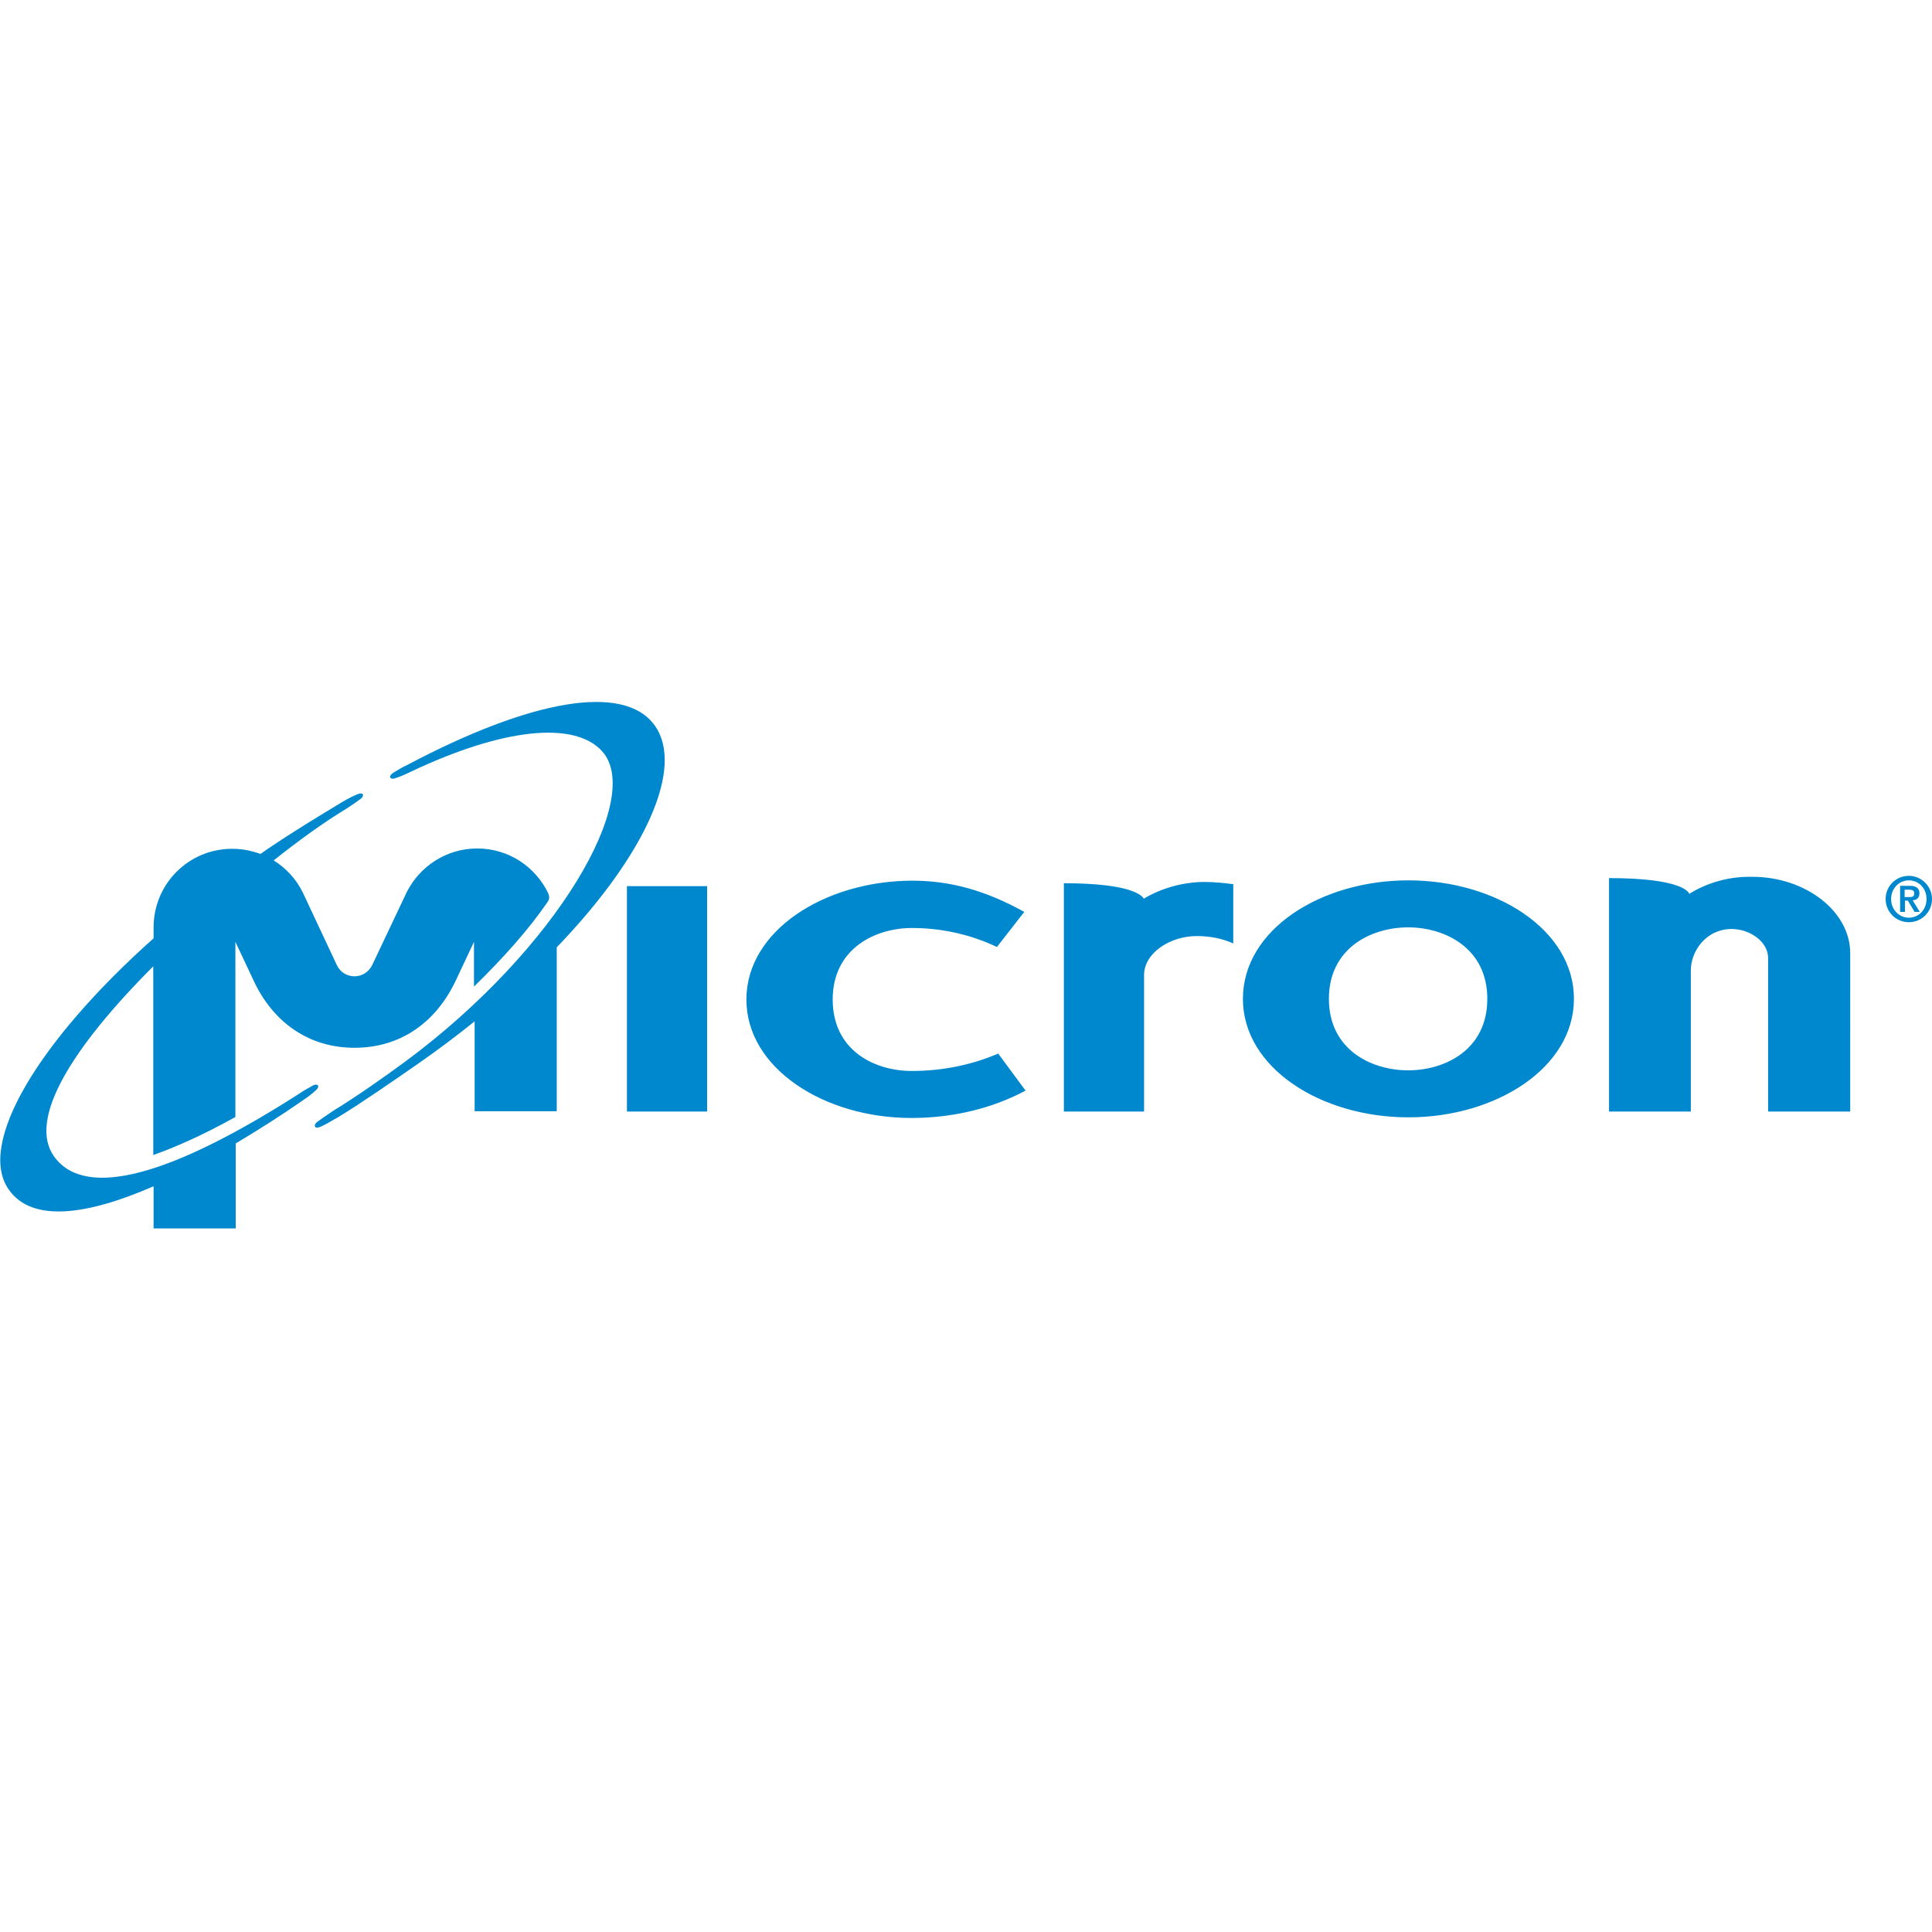 <?xml version="1.0" encoding="UTF-8"?> <!-- Generator: Adobe Illustrator 27.0.0, SVG Export Plug-In . SVG Version: 6.00 Build 0) --> <svg xmlns="http://www.w3.org/2000/svg" xmlns:xlink="http://www.w3.org/1999/xlink" version="1.1" id="Layer_1" x="0px" y="0px" viewBox="0 0 600 600" style="enable-background:new 0 0 600 600;" xml:space="preserve"> <style type="text/css"> .st0{fill-rule:evenodd;clip-rule:evenodd;fill:#0088CE;} </style> <g> <g> <path class="st0" d="M126.6,237.5c38-20.1,67.3-25.6,76.8-12.1c9.1,12.9-2.6,39.8-30.5,68.8v50.9h-25.5v-27.9 c-5.5,4.4-11.3,8.8-17.5,13.1c-7.2,5-17.7,12.3-24.8,16.6c-0.2,0.1-0.5,0.3-0.7,0.4c-0.1,0.1-0.3,0.2-0.4,0.2 c-1.6,1-3.1,1.8-4.4,2.4c-2,0.9-2.3-0.5-1.2-1.4c1.2-0.9,2.7-1.9,4.3-3c0.3-0.2,0.6-0.4,0.9-0.6c0.1-0.1,0.2-0.1,0.3-0.2 c6.3-3.8,16-10.6,22.2-15.2c46.9-34.8,74.1-81.9,60.8-96.3c-8.7-9.4-30.9-7-59.4,6.5c-1.8,0.9-3.3,1.5-4.8,2 c-1.3,0.5-2.4-0.4-0.6-1.7C123.4,239.2,124.9,238.3,126.6,237.5z M499.7,345.2h25.4v-43.8c0-5.9,4.6-12.9,12.8-12.9 c5.7,0.1,11.2,4,11.2,9l0,47.7h25.5V296c0-13-13.9-23.7-30.4-23.7h-0.5h-0.5c-6.8,0-13.3,2-18.6,5.3c0-0.2-1.5-4.9-24.9-4.9v72.4 H499.7z M437.3,332.4c11.5,0,24.6-6.4,24.6-22.2c0-15.8-13.2-22.2-24.6-22.2c-11.4,0-24.6,6.4-24.6,22.2 C412.7,326,425.9,332.4,437.3,332.4z M488.8,310.2c0,21.4-24.2,36.8-51.4,36.8c-27.2,0-51.4-15.4-51.4-36.8 c0-21.5,24.2-36.8,51.4-36.8C464.5,273.4,488.8,288.7,488.8,310.2z M231.8,310.4c0,21.4,24.2,36.8,51.2,36.8 c13.2,0,25.4-3.1,35.5-8.5l-8.5-11.5c-7.9,3.4-17.1,5.4-26.8,5.4c-11.7,0-24.6-6.4-24.6-22.2c0-15.8,13.2-22.2,24.6-22.2 c9.6,0,18.7,2.2,26.4,5.9l8.5-10.9c-12.1-6.7-23-9.7-34.9-9.7C256.1,273.6,231.8,289,231.8,310.4z M194.7,275.2h24.9v70h-24.9 V275.2z M330.4,345.2h24.9v-42.4c0-6.7,7.9-12.1,16.4-12.1c4.1,0,8,0.8,11.3,2.3v-18.4c-2.9-0.4-6.1-0.7-8.9-0.7 c-6.6,0-13.4,1.9-18.9,5.2c-0.4-0.8-3.4-4.8-24.8-4.8V345.2z M47.7,381.5h25.5v-26.4c6.9-4.1,14-8.6,20.9-13.4 c1.5-1,2.9-2.1,3.9-3c1.7-1.5,0.5-2.3-0.8-1.6c-1.3,0.7-2.9,1.6-4.5,2.7c-39.4,25.2-66,32.8-75.8,19.5 c-8.5-11.5,5.4-33.9,30.7-59.2v58.6c7.1-2.5,15.6-6.3,25.5-11.8v-54.4l5.6,11.9c6.1,13.2,17.3,21,31.4,21c14.2,0,25.3-7.8,31.5-21 l5.6-11.9v13.9c9.1-8.9,16.9-17.6,22.8-26.2c0.8-1.1,0.6-2,0.2-2.9c-4-8.2-12.3-13.8-22-13.8c-9.6,0-17.9,5.6-21.9,13.6 l-10.7,22.6c-1.1,2.2-3.2,3.5-5.5,3.5s-4.4-1.2-5.5-3.5L94,277.1c-2-4.1-5.2-7.5-9-9.9c7.8-6.2,15.4-11.7,22.8-16.2 c1.7-1.1,3.1-2.1,4.2-2.9c1.2-0.9,1-2.3-1.1-1.4c-1.2,0.5-2.8,1.3-4.5,2.3c-7.6,4.6-15.4,9.3-22.9,14.4c-0.5,0.3-0.9,0.6-1.3,0.9 c-0.4,0.3-0.9,0.6-1.3,0.9c-2.8-1-5.7-1.6-8.8-1.6c-13.5,0-24.4,10.9-24.4,24.4v3.4c-36,32.1-54.9,63.9-45,78 c7.2,10.4,24.4,8,45-1L47.7,381.5L47.7,381.5z M592.8,272c-4,0-7.2,3.2-7.2,7.2c0,4,3.2,7.2,7.2,7.2s7.2-3.2,7.2-7.2 C600,275.3,596.8,272,592.8,272z M592.8,273.4c3,0,5.5,2.4,5.5,5.8c0,3.4-2.5,5.8-5.5,5.8s-5.5-2.5-5.5-5.8 C587.3,275.9,589.8,273.4,592.8,273.4z M593.1,275.1h-3v8.1h1.5v-3.5h0.9l2.1,3.5h1.6l-2.2-3.6c1.3-0.1,2.1-0.8,2.1-2.2 C596.1,275.8,595,275.1,593.1,275.1z M592.9,278.6h-1.4v-2.3h1.4c0.8,0,1.6,0.2,1.6,1.1C594.5,278.5,593.8,278.6,592.9,278.6z"></path> </g> </g> </svg> 